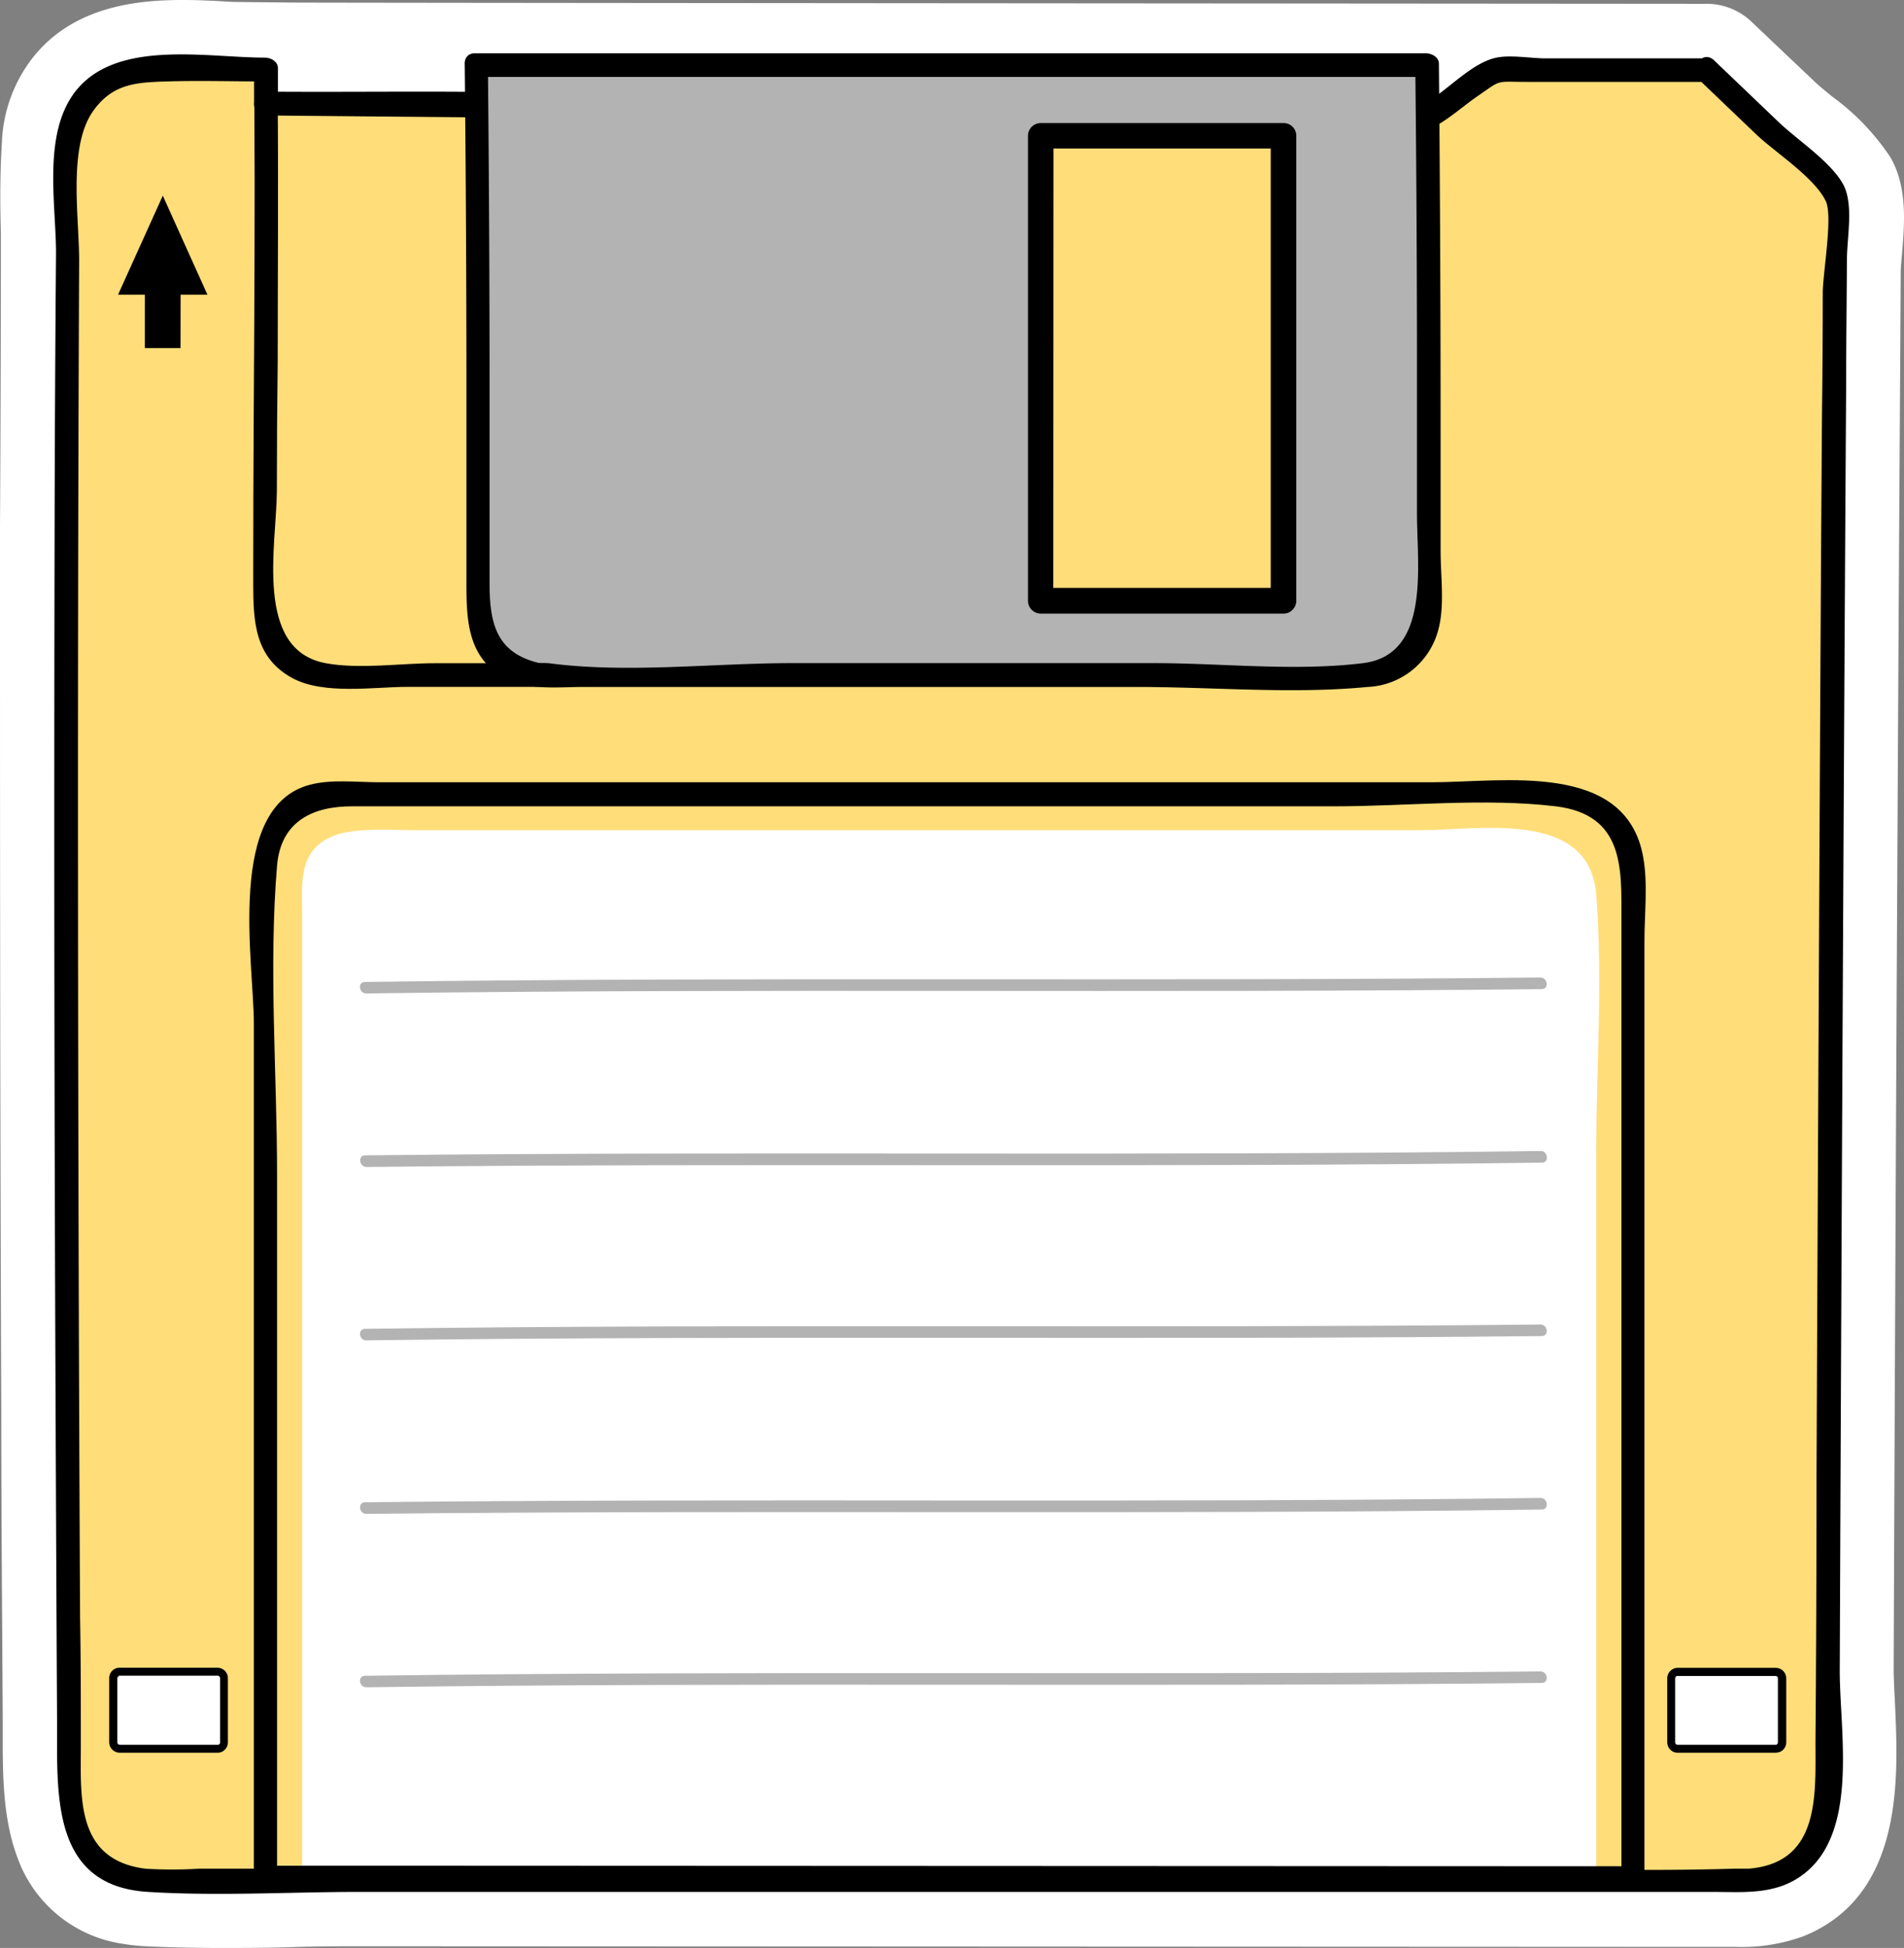 <svg xmlns="http://www.w3.org/2000/svg" viewBox="0 0 180.46 184.57">
  <rect x="0" y="0" width="180.46" height="184.57" fill="#808080" stroke="none"/>
  <defs>
    <style>
      .cls-1 {
        fill:#fff;
      }

      .cls-2 {
        fill:#ffdd79;
      }

      .cls-3 {
        fill:#b3b3b3;
      }
    </style>
  </defs>

  <title>Asset 1</title>

  <g id="Layer_2" data-name="Layer 2">
    <g id="Layer_1-2" data-name="Layer 1">
      <path
        class="cls-1"
        d="M11.59,184.17a18.89,18.89,0,0,0,2.05.23c2.14.11,4.47.17,7.14.17,2.36,0,4.72,0,7-.08s4.55-.08,6.77-.08l127.2.06H163l1.56,0a17,17,0,0,0,6.34-1c9.63-3.86,9-15.19,8.71-22-.07-1.3-.13-2.52-.13-3.51.1-25.14.21-50.11.34-74.22.08-16.49.17-31.64.26-46.34l.07-11.61c0-.4.06-1.07.12-1.73.24-2.82.54-6.33-1.1-9.16a22.39,22.39,0,0,0-5.49-5.73c-.65-.53-1.33-1.08-1.78-1.52l-6-5.69A6.18,6.18,0,0,0,161.69.36C139.37.34,28,.27,27.62.24L22,.18h0C20.56.09,19,0,17.31,0,13.1,0,7.06.55,3.18,5.37a13.91,13.91,0,0,0-3,8.12C0,16.36,0,19.21.08,22c0,1.34,0,2.59,0,3.85C.07,33.5.05,41.63,0,50,0,76.17,0,103.59.12,133.79c0,10,.09,19.85.14,29.32,0,.46,0,.92,0,1.39,0,3.64,0,7.77,1.38,11.47A12.52,12.52,0,0,0,11.59,184.17Z"
      />

      <path
        class="cls-2"
        d="M161.69,6.62l12.25,11.73c-.43,62.86-.69,130.63-.77,152.56a7.32,7.32,0,0,1-7.32,7.29l-152-.06a7.31,7.31,0,0,1-7.31-7.27C6.43,148.45,6,78,6.44,13.83a7.32,7.32,0,0,1,7.32-7.27H25.2c0,1.09,0,2.12,0,3.22H45.09l89.52,1.65,7.07-4.84Z"
      />

      <path
        d="M161,7.52l5.42,5.18c1.78,1.71,5.51,4.07,6.62,6.34.7,1.43-.27,6.78-.28,8.71q0,5.59-.07,11.17-.08,11.13-.14,22.25-.21,39.3-.38,78.6,0,12.64-.1,25.29c0,5.06.44,11.47-6.36,12-.47,0-1,0-1.42,0-8.44.26-16.94,0-25.38,0l-89.26,0-30.81,0a40.84,40.84,0,0,1-5.07,0c-6.79-.87-6.08-7.1-6.11-12.15,0-3.86,0-7.73-.07-11.59q-.2-39.73-.2-79.48,0-24.58.11-49.16c0-4.12-1.08-10.82,1.35-14.19,1.83-2.56,4.06-2.68,6.88-2.77,3.2-.1,6.41,0,9.6,0l-1.25-1,0,3.22c0,.66.7,1,1.25,1,16.69.17,32.63.25,49.65.57l39.26.72,14.35.27c1.75,0,4.1.5,5.82.11,2-.46,3.89-2.3,5.59-3.47,2.4-1.65,1.65-1.38,4.73-1.38h17.06c1.44,0,1.17-2.23-.26-2.23H146.45c-1.43,0-3.51-.4-4.9,0-2,.55-4,2.6-5.66,3.72-.49.34-2.76,1.5-1.16,1.13a5.42,5.42,0,0,1-.57,0,25.81,25.81,0,0,1-3.29-.06L117.48,10,48.32,8.75c-7.74-.14-15.48,0-23.22-.07l1.24,1c0-1.08,0-2.15,0-3.22,0-.66-.7-1-1.25-1-5.46,0-13.83-1.72-17.78,3-3.34,4-2,10.79-2,15.53Q5.21,35.9,5.18,47.83q-.1,42.92.09,85.82.06,14.88.14,29.77c0,6.87-.44,15.28,8.61,15.84,6.65.41,13.45,0,20.11,0l95.09,0,33,0c2.69,0,5.47.27,7.91-1.14,6.27-3.65,4.22-13.8,4.24-19.89q.15-37.39.34-74.79.12-23.82.27-47.63c0-3.72.05-7.44.07-11.17,0-2.2.69-5.37-.41-7.27-1.25-2.15-4.32-4.13-6.1-5.84l-6.13-5.86C161.33,4.73,160,6.52,161,7.52Z"
      />

      <rect
        class="cls-1"
        x="10.75"
        y="158.39"
        width="10.49"
        height="7.27"
        rx="0.61"
        ry="0.61"
      />

      <path
        d="M21,166a.94.94,0,0,1-.37.07H11.35a1,1,0,0,1-1-1V159a1,1,0,0,1,.29-.7,1,1,0,0,1,.7-.28h9.27a1,1,0,0,1,.7.29,1,1,0,0,1,.29.69v6.06A1,1,0,0,1,21,166Zm-9.73-7.19a.16.16,0,0,0-.08.06.24.24,0,0,0-.07.16v6.06a.24.24,0,0,0,.23.23h9.28a.19.19,0,0,0,.16-.06.23.23,0,0,0,.07-.17V159a.24.24,0,0,0-.24-.23H11.27Z"
      />

      <rect
        class="cls-1"
        x="158.39"
        y="158.45"
        width="10.49"
        height="7.27"
        rx="0.61"
        ry="0.61"
      />

      <path
        d="M168.65,166a.94.94,0,0,1-.37.07H159a.94.94,0,0,1-.69-.29,1,1,0,0,1-.29-.69v-6.06a1,1,0,0,1,1-1h9.28a1,1,0,0,1,1,1v6.06a1,1,0,0,1-.61.91Zm-9.73-7.19a.24.24,0,0,0-.15.22v6.06a.24.24,0,0,0,.23.23h9.28a.23.23,0,0,0,.16-.06.23.23,0,0,0,.07-.17v-6.06a.23.23,0,0,0-.06-.16.23.23,0,0,0-.17-.07h-9.36Z"
      />

      <polygon
        points="13.73 27.92 13.73 32.98 17.11 32.98 17.12 27.92 19.66 27.92 15.43 18.54 11.19 27.92 13.73 27.92"
      />

      <path
        class="cls-3"
        d="M45.16,6.17c.18,15.75.21,30.7.1,51.87A5.9,5.9,0,0,0,51.15,64l78.35,0a5.9,5.9,0,0,0,5.89-5.87c.11-21.2.08-36.16-.1-51.92Z"
      />

      <path
        d="M44.05,6.3q.16,15.57.16,31.13,0,8.43,0,16.84c0,4-.2,8.1,3.95,10.13,2.08,1,4.84.69,7.1.69H68.71l39.12,0c7.14,0,14.66.69,21.78,0a7.25,7.25,0,0,0,6.69-5.34c.66-2.32.23-5.2.24-7.58l0-10.76q0-17.68-.16-35.36c0-.66-.7-1-1.25-1l-78.91,0H45c-1.44,0-1.17,2.24.26,2.24l78.91,0h11.22l-1.25-1q.15,13.54.16,27.09,0,7.66,0,15.32c0,4.9,1.31,13.33-5.09,14.13s-13.43,0-19.87,0H75.12c-7.51,0-15.73,1-23.18,0a7.3,7.3,0,0,1-.81,0c-4.26-1-4.75-4-4.73-7.87q0-8.91,0-17.81,0-15.57-.16-31.13C46.26,4.59,44,4.87,44.05,6.3Z"
      />

      <path
        d="M110.1,65.12a1.13,1.13,0,0,0,0-2.25,1.13,1.13,0,0,0,0,2.25Z"
      />

      <rect
        class="cls-2"
        x="98.63"
        y="12.87"
        width="23.04"
        height="44.05"
        transform="translate(220.28 69.83) rotate(-179.98)"
      />

      <path
        d="M122.11,58.05a1.18,1.18,0,0,1-.46.09h-23a1.22,1.22,0,0,1-1.22-1.21l0-44.06a1.22,1.22,0,0,1,.36-.86,1.25,1.25,0,0,1,.86-.35h23a1.2,1.2,0,0,1,1.21,1.21V56.93a1.18,1.18,0,0,1-.36.85A1.09,1.09,0,0,1,122.11,58.05ZM99.83,55.7h20.61l0-41.63H99.85Z"/><path d="M24.11,9.94c.06,9.62,0,19.24-.06,28.86Q24,47,24,55.25c0,3.65.14,7.06,3.71,9,3,1.61,7.71.83,10.92.83H51.86c1.45,0,1.17-2.24-.26-2.24H41.21c-3.24,0-7.14.59-10.33,0-6.83-1.26-4.67-11.19-4.64-16.29q0-6.15.08-12.29c0-8.19.07-16.38,0-24.58,0-1.44-2.24-1.17-2.23.26Z"/><path class="cls-1" d="M28.64,174.83l0-75q0-6.44,0-12.85c0-3.25-.49-6.5,3.11-7.84,2-.74,5.49-.48,7.56-.48H53.19l81.46,0c5.61,0,16-2,16.64,6.11s0,16.41,0,24.49l0,67.66H135.76l-107.13-.05S28.64,175.41,28.64,174.83Z"/><path d="M26.26,177.8l0-66.42c0-9.67-.81-19.75,0-29.38.37-4.26,3.49-5.61,7.13-5.6H44.37l82.09,0c6.82,0,14.21-.81,21,0,6.49.79,6.22,5.9,6.22,10.59s0,9.63,0,14.44l0,76.64,1-1.24-113.48-.05H25c-1.45,0-1.17,2.24.26,2.24l113.47,0h16.13c.65,0,1-.7,1-1.25l0-71.13q0-8.76,0-17.5c0-2.55.34-5.4-.12-7.94-1.64-9.14-13.3-7.08-20-7.08l-85.63,0H35.89c-2.06,0-4.47-.3-6.5.23-8,2.09-5.33,16.74-5.33,22.69l0,81C24,179.51,26.26,179.23,26.26,177.8Z"/><path class="cls-3" d="M146,158.37c-37.14.39-74.28-.1-111.41.41-.71,0-.58,1.1.13,1.09,37.13-.51,74.27,0,111.41-.41.71,0,.57-1.1-.13-1.09Z"/><path class="cls-3" d="M34.72,143.44c37.14-.4,74.28.1,111.42-.41.7,0,.57-1.11-.13-1.1-37.14.51-74.28,0-111.41.41-.71,0-.58,1.1.12,1.1Z"/><path class="cls-3" d="M146,125.5c-37.13.39-74.27-.1-111.41.41-.71,0-.57,1.1.13,1.09,37.14-.51,74.28,0,111.41-.41.71,0,.58-1.1-.13-1.09Z"/><path class="cls-3" d="M34.74,110.57c37.13-.4,74.27.09,111.41-.41.71,0,.57-1.11-.13-1.1-37.13.51-74.27,0-111.41.41-.71,0-.58,1.1.13,1.1Z"/><path class="cls-3" d="M146,92.62c-37.14.4-74.28-.09-111.41.42-.71,0-.58,1.1.12,1.09,37.14-.51,74.28,0,111.42-.41.7,0,.57-1.1-.13-1.1Z"/>

    </g>
  </g>
</svg>
